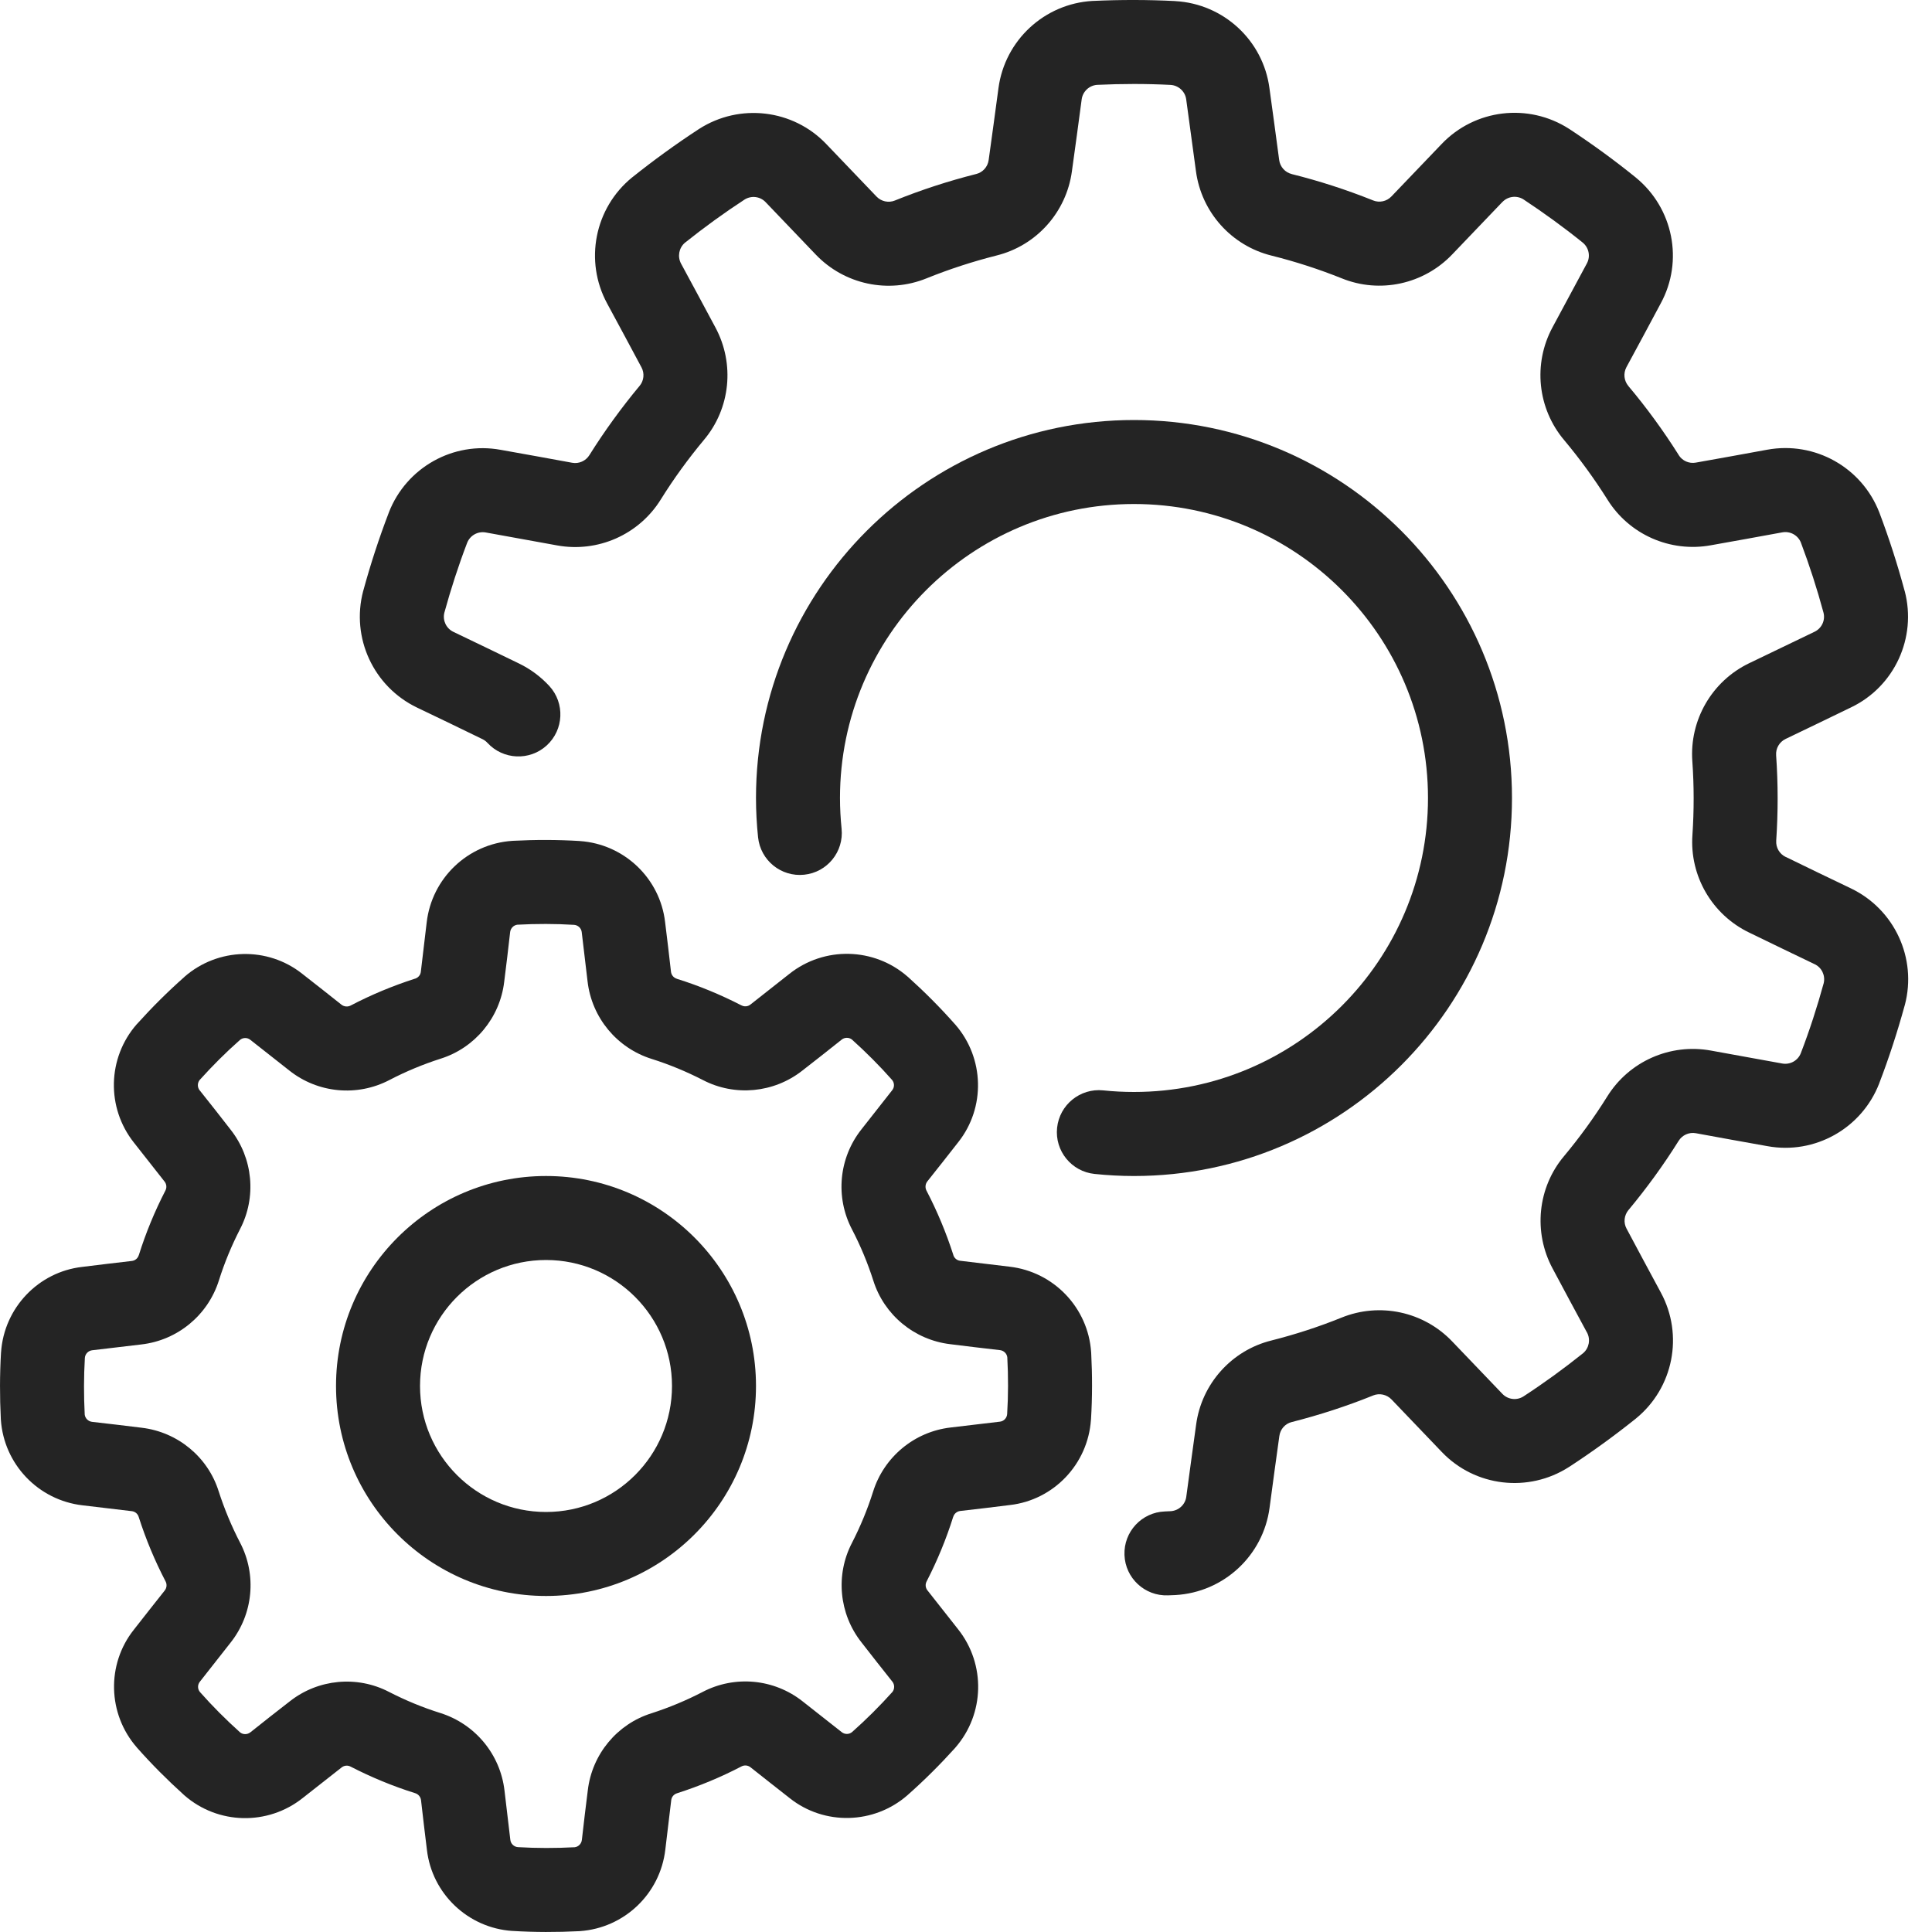 <svg width="40" height="40" viewBox="0 0 40 40" fill="none" xmlns="http://www.w3.org/2000/svg">
<path fill-rule="evenodd" clip-rule="evenodd" d="M8.834 19.099L8.713 20.119C8.706 20.186 8.659 20.241 8.595 20.262C8.593 20.262 8.591 20.263 8.589 20.263C8.131 20.411 7.686 20.595 7.259 20.819C7.198 20.85 7.124 20.843 7.07 20.801C6.819 20.602 6.52 20.365 6.256 20.16C5.542 19.594 4.514 19.617 3.82 20.223L3.817 20.227C3.473 20.531 3.147 20.856 2.839 21.198C2.835 21.201 2.833 21.205 2.829 21.208C2.222 21.904 2.199 22.934 2.773 23.657L3.407 24.463C3.449 24.516 3.456 24.588 3.425 24.648C3.424 24.65 3.423 24.652 3.422 24.654C3.202 25.081 3.018 25.527 2.874 25.987H2.873C2.853 26.053 2.796 26.1 2.728 26.107C2.41 26.144 2.032 26.188 1.7 26.23C0.794 26.334 0.084 27.078 0.022 27.996C0.022 27.999 0.022 28 0.021 28.002C-0.006 28.46 -0.006 28.92 0.017 29.38C0.017 29.385 0.017 29.389 0.018 29.394C0.08 30.315 0.792 31.06 1.709 31.166L2.728 31.287C2.795 31.294 2.851 31.34 2.871 31.405C2.872 31.407 2.873 31.409 2.873 31.411C3.02 31.869 3.205 32.314 3.428 32.741C3.46 32.802 3.453 32.876 3.41 32.93C3.212 33.181 2.974 33.48 2.769 33.744C2.203 34.458 2.227 35.486 2.833 36.179L2.836 36.183C3.14 36.527 3.466 36.853 3.807 37.161C3.811 37.165 3.814 37.167 3.818 37.171C4.513 37.778 5.543 37.801 6.266 37.227L7.073 36.593C7.126 36.551 7.198 36.544 7.257 36.575C7.26 36.576 7.261 36.577 7.263 36.578C7.691 36.798 8.137 36.982 8.596 37.126V37.126C8.662 37.146 8.709 37.204 8.717 37.272C8.753 37.59 8.798 37.968 8.839 38.3C8.944 39.206 9.687 39.916 10.605 39.978C10.608 39.978 10.61 39.978 10.612 39.978C11.07 40.006 11.53 40.006 11.989 39.983C11.994 39.983 11.998 39.983 12.004 39.982C12.925 39.919 13.67 39.208 13.775 38.291L13.897 37.272C13.904 37.205 13.95 37.149 14.014 37.129C14.016 37.128 14.018 37.127 14.02 37.127C14.479 36.979 14.924 36.795 15.351 36.572C15.412 36.54 15.485 36.547 15.539 36.59C15.791 36.788 16.089 37.026 16.353 37.231C17.067 37.797 18.095 37.773 18.789 37.167L18.792 37.164C19.137 36.859 19.463 36.534 19.771 36.193C19.774 36.189 19.777 36.185 19.78 36.182C20.387 35.486 20.411 34.457 19.837 33.733L19.202 32.927C19.16 32.874 19.153 32.802 19.184 32.743C19.185 32.74 19.186 32.739 19.187 32.737C19.407 32.309 19.591 31.863 19.735 31.404H19.736C19.756 31.338 19.813 31.291 19.881 31.283C20.199 31.247 20.578 31.202 20.91 31.16C21.816 31.056 22.525 30.313 22.587 29.394C22.587 29.392 22.587 29.39 22.588 29.388C22.616 28.93 22.616 28.47 22.592 28.011C22.592 28.006 22.592 28.001 22.591 27.996C22.529 27.075 21.817 26.33 20.9 26.225L19.881 26.103C19.814 26.096 19.758 26.05 19.738 25.986C19.738 25.984 19.737 25.981 19.737 25.98C19.589 25.521 19.404 25.076 19.181 24.649C19.15 24.588 19.157 24.514 19.199 24.46C19.398 24.209 19.635 23.911 19.84 23.647C20.406 22.933 20.383 21.905 19.777 21.211L19.773 21.207C19.469 20.863 19.144 20.537 18.802 20.229C18.798 20.226 18.795 20.223 18.791 20.22C18.096 19.613 17.066 19.589 16.343 20.163L15.537 20.798C15.484 20.84 15.412 20.847 15.352 20.815C15.35 20.814 15.348 20.814 15.346 20.813C14.918 20.593 14.472 20.408 14.013 20.265V20.264C13.947 20.244 13.9 20.187 13.892 20.119C13.856 19.801 13.812 19.422 13.77 19.09C13.665 18.184 12.922 17.475 12.004 17.413C12.001 17.413 11.999 17.413 11.998 17.412C11.539 17.384 11.079 17.384 10.62 17.408C10.615 17.408 10.611 17.408 10.605 17.409C9.685 17.471 8.939 18.182 8.834 19.1V19.099ZM10.562 19.298V19.297C10.572 19.218 10.633 19.155 10.711 19.145C11.108 19.124 11.498 19.124 11.886 19.148C11.968 19.154 12.034 19.217 12.044 19.298L12.165 20.32C12.252 21.069 12.772 21.698 13.493 21.924C13.858 22.039 14.212 22.186 14.553 22.361C15.213 22.705 16.021 22.63 16.611 22.166C16.864 21.97 17.163 21.734 17.424 21.526L17.425 21.525C17.487 21.475 17.575 21.474 17.638 21.522C17.933 21.788 18.209 22.064 18.467 22.356C18.521 22.418 18.523 22.509 18.471 22.573L17.836 23.381C17.366 23.973 17.29 24.786 17.64 25.454C17.817 25.794 17.964 26.148 18.081 26.513C18.304 27.223 18.928 27.741 19.674 27.83C19.991 27.871 20.37 27.914 20.702 27.953H20.703C20.782 27.962 20.845 28.023 20.855 28.101C20.876 28.499 20.876 28.888 20.852 29.277C20.846 29.359 20.783 29.425 20.702 29.434L19.68 29.555C18.931 29.642 18.302 30.163 18.076 30.884C17.961 31.248 17.814 31.603 17.639 31.944C17.295 32.604 17.37 33.412 17.834 34.001C18.03 34.255 18.266 34.553 18.474 34.815L18.475 34.816C18.524 34.878 18.525 34.965 18.478 35.028C18.212 35.324 17.936 35.599 17.644 35.858C17.582 35.912 17.491 35.913 17.427 35.862L16.619 35.226C16.027 34.757 15.214 34.68 14.545 35.031C14.206 35.207 13.852 35.354 13.487 35.472C12.777 35.694 12.258 36.319 12.17 37.065C12.129 37.382 12.085 37.76 12.047 38.093V38.093C12.038 38.172 11.977 38.235 11.899 38.245C11.501 38.266 11.112 38.266 10.723 38.243C10.641 38.237 10.575 38.173 10.566 38.093L10.445 37.071C10.358 36.321 9.837 35.693 9.116 35.466C8.752 35.352 8.397 35.205 8.056 35.03C7.396 34.686 6.588 34.76 5.999 35.225C5.745 35.42 5.446 35.657 5.185 35.865L5.184 35.865C5.122 35.915 5.034 35.916 4.972 35.868C4.676 35.602 4.4 35.326 4.142 35.034C4.088 34.972 4.087 34.881 4.138 34.818L4.773 34.01C5.243 33.418 5.32 32.605 4.969 31.936C4.793 31.597 4.646 31.242 4.528 30.878C4.306 30.167 3.681 29.649 2.935 29.56C2.618 29.52 2.24 29.476 1.907 29.438H1.907C1.827 29.428 1.765 29.367 1.754 29.289C1.734 28.892 1.734 28.502 1.757 28.113C1.763 28.032 1.827 27.966 1.907 27.956L2.929 27.835C3.679 27.748 4.307 27.227 4.533 26.507C4.648 26.142 4.795 25.788 4.97 25.447C5.314 24.787 5.24 23.979 4.775 23.389C4.58 23.135 4.343 22.837 4.135 22.575L4.134 22.575C4.085 22.513 4.084 22.425 4.132 22.362C4.398 22.067 4.673 21.791 4.966 21.533C5.027 21.479 5.119 21.477 5.182 21.528L5.99 22.164C6.582 22.634 7.395 22.71 8.064 22.36C8.403 22.183 8.758 22.036 9.122 21.919C9.832 21.696 10.351 21.072 10.439 20.326C10.48 20.008 10.524 19.63 10.562 19.298Z" fill="#242424"/>
<path fill-rule="evenodd" clip-rule="evenodd" d="M22.661 24.305C22.93 24.333 23.203 24.348 23.478 24.348C27.798 24.348 31.304 20.841 31.304 16.521C31.304 12.203 27.798 8.696 23.478 8.696C19.159 8.696 15.652 12.203 15.652 16.521C15.652 16.796 15.667 17.068 15.695 17.335C15.745 17.813 16.172 18.16 16.65 18.11C17.127 18.061 17.474 17.634 17.424 17.156C17.403 16.948 17.391 16.735 17.391 16.521C17.391 13.162 20.119 10.435 23.478 10.435C26.838 10.435 29.565 13.162 29.565 16.521C29.565 19.881 26.838 22.608 23.478 22.608C23.264 22.608 23.05 22.597 22.841 22.575C22.363 22.526 21.936 22.873 21.886 23.35C21.836 23.828 22.183 24.255 22.661 24.305Z" fill="#242424"/>
<path fill-rule="evenodd" clip-rule="evenodd" d="M11.374 14.204C11.197 14.012 10.983 13.851 10.739 13.734C10.331 13.535 9.818 13.289 9.387 13.082C9.239 13.011 9.161 12.847 9.199 12.688C9.335 12.194 9.491 11.711 9.672 11.238C9.733 11.084 9.894 10.995 10.056 11.024L11.534 11.292C12.377 11.446 13.229 11.069 13.681 10.341C13.949 9.91 14.249 9.498 14.574 9.108C15.123 8.457 15.217 7.532 14.811 6.778C14.597 6.377 14.327 5.877 14.1 5.457C14.023 5.312 14.056 5.133 14.179 5.027C14.58 4.707 14.99 4.409 15.415 4.132C15.554 4.044 15.736 4.065 15.85 4.184L16.889 5.27C17.481 5.89 18.391 6.085 19.185 5.762C19.655 5.572 20.139 5.415 20.632 5.29C21.458 5.086 22.079 4.393 22.193 3.544C22.256 3.095 22.332 2.531 22.395 2.057C22.417 1.895 22.549 1.77 22.712 1.757C23.224 1.733 23.731 1.732 24.237 1.758C24.402 1.769 24.537 1.894 24.559 2.057L24.761 3.545C24.875 4.395 25.497 5.088 26.329 5.293C26.821 5.416 27.306 5.573 27.778 5.762C28.566 6.083 29.475 5.887 30.066 5.268C30.381 4.941 30.774 4.529 31.104 4.183H31.105C31.218 4.064 31.398 4.041 31.537 4.125C31.965 4.408 32.375 4.705 32.77 5.024C32.897 5.129 32.933 5.31 32.854 5.455L32.143 6.777C31.736 7.532 31.832 8.458 32.385 9.113C32.711 9.502 33.01 9.914 33.281 10.344C33.73 11.066 34.58 11.443 35.423 11.289C35.87 11.21 36.43 11.108 36.9 11.022C37.062 10.992 37.221 11.079 37.284 11.229C37.465 11.71 37.621 12.192 37.753 12.682C37.795 12.841 37.718 13.008 37.568 13.08L36.215 13.731C35.443 14.102 34.976 14.909 35.038 15.763C35.074 16.268 35.074 16.778 35.04 17.286C34.979 18.134 35.446 18.939 36.217 19.309C36.626 19.509 37.139 19.755 37.569 19.962H37.57C37.718 20.032 37.795 20.196 37.758 20.355C37.622 20.849 37.466 21.332 37.284 21.805C37.224 21.959 37.063 22.048 36.9 22.019L35.423 21.751C34.58 21.597 33.728 21.974 33.276 22.702C33.007 23.133 32.708 23.545 32.383 23.935C31.834 24.586 31.74 25.511 32.146 26.265C32.359 26.666 32.629 27.167 32.856 27.587C32.856 27.587 32.857 27.587 32.857 27.587C32.934 27.732 32.901 27.91 32.777 28.016C32.377 28.336 31.967 28.634 31.542 28.911C31.403 29 31.22 28.978 31.106 28.859L30.067 27.774C29.476 27.154 28.566 26.958 27.772 27.281C27.302 27.471 26.818 27.628 26.325 27.753C25.499 27.957 24.877 28.65 24.764 29.499C24.701 29.948 24.625 30.513 24.561 30.986V30.987C24.54 31.149 24.408 31.273 24.245 31.287C24.199 31.289 24.158 31.291 24.117 31.293C23.638 31.31 23.263 31.713 23.281 32.194C23.298 32.673 23.701 33.048 24.181 33.03L24.335 33.024C25.334 32.967 26.153 32.209 26.285 31.217C26.348 30.747 26.423 30.187 26.487 29.735C26.487 29.733 26.488 29.732 26.488 29.729C26.507 29.589 26.609 29.474 26.747 29.441C26.748 29.441 26.75 29.44 26.752 29.44C27.321 29.295 27.881 29.113 28.426 28.893C28.426 28.893 28.427 28.893 28.427 28.892C28.56 28.838 28.711 28.871 28.81 28.974C29.127 29.307 29.52 29.718 29.851 30.062C30.537 30.781 31.643 30.913 32.483 30.373C32.485 30.373 32.486 30.372 32.487 30.371C32.962 30.061 33.421 29.728 33.864 29.374C33.867 29.373 33.869 29.371 33.871 29.368C34.647 28.735 34.862 27.64 34.386 26.761C34.161 26.343 33.893 25.847 33.679 25.443C33.678 25.441 33.677 25.44 33.676 25.438C33.609 25.314 33.625 25.161 33.716 25.052C33.717 25.051 33.718 25.049 33.72 25.048C34.095 24.596 34.441 24.121 34.753 23.622C34.753 23.621 34.753 23.622 34.754 23.621C34.828 23.5 34.971 23.436 35.111 23.462C35.563 23.545 36.122 23.647 36.593 23.73C37.571 23.909 38.543 23.366 38.906 22.434C38.906 22.434 38.906 22.432 38.907 22.43C39.11 21.901 39.285 21.361 39.435 20.815C39.436 20.812 39.437 20.809 39.438 20.806C39.693 19.838 39.224 18.826 38.321 18.393C37.894 18.189 37.385 17.944 36.975 17.743C36.973 17.743 36.972 17.742 36.97 17.742C36.842 17.68 36.765 17.547 36.775 17.406C36.775 17.404 36.775 17.402 36.775 17.4C36.814 16.814 36.814 16.226 36.773 15.64C36.773 15.639 36.773 15.638 36.773 15.637C36.762 15.495 36.84 15.361 36.969 15.299C37.383 15.1 37.896 14.854 38.325 14.645C39.222 14.215 39.689 13.204 39.435 12.237C39.434 12.236 39.434 12.235 39.433 12.233C39.286 11.686 39.112 11.147 38.912 10.617C38.911 10.613 38.909 10.61 38.908 10.607C38.546 9.675 37.572 9.13 36.587 9.311C36.121 9.396 35.565 9.498 35.115 9.577C35.114 9.577 35.112 9.578 35.11 9.578C34.971 9.603 34.83 9.542 34.755 9.421C34.754 9.42 34.754 9.418 34.753 9.416C34.439 8.919 34.093 8.443 33.715 7.994C33.715 7.993 33.714 7.993 33.714 7.992C33.622 7.883 33.606 7.729 33.673 7.603C33.892 7.199 34.162 6.698 34.386 6.277C34.86 5.402 34.643 4.31 33.869 3.677C33.868 3.676 33.867 3.675 33.866 3.674C33.425 3.317 32.967 2.984 32.493 2.672C32.49 2.671 32.487 2.669 32.485 2.667C31.643 2.126 30.535 2.258 29.845 2.984C29.518 3.326 29.128 3.735 28.811 4.064C28.81 4.064 28.808 4.066 28.808 4.067C28.71 4.17 28.559 4.203 28.427 4.149C28.427 4.148 28.425 4.148 28.423 4.147C27.877 3.929 27.318 3.747 26.747 3.605C26.747 3.605 26.747 3.605 26.746 3.604C26.608 3.571 26.503 3.455 26.484 3.313C26.423 2.858 26.348 2.295 26.282 1.822C26.15 0.836 25.333 0.079 24.334 0.023C24.334 0.022 24.332 0.022 24.33 0.022C23.764 -0.007 23.197 -0.007 22.631 0.019C22.628 0.019 22.625 0.019 22.622 0.019C21.622 0.076 20.804 0.834 20.672 1.826C20.608 2.296 20.534 2.857 20.47 3.308C20.469 3.31 20.469 3.311 20.469 3.314C20.45 3.454 20.348 3.569 20.21 3.603C20.209 3.603 20.207 3.604 20.205 3.604C19.636 3.748 19.076 3.93 18.531 4.15C18.53 4.15 18.53 4.15 18.529 4.151C18.397 4.205 18.245 4.172 18.147 4.069C17.829 3.737 17.437 3.325 17.106 2.981C16.42 2.262 15.314 2.13 14.473 2.67C14.472 2.671 14.47 2.671 14.47 2.672C13.995 2.982 13.536 3.315 13.093 3.669C13.09 3.67 13.088 3.672 13.085 3.675C12.31 4.308 12.094 5.403 12.57 6.283C12.796 6.7 13.063 7.197 13.278 7.6C13.279 7.602 13.28 7.603 13.281 7.605C13.348 7.73 13.332 7.883 13.241 7.991C13.24 7.992 13.238 7.994 13.237 7.995C12.862 8.447 12.516 8.923 12.204 9.421C12.204 9.422 12.203 9.422 12.203 9.423C12.128 9.543 11.986 9.607 11.846 9.581C11.394 9.498 10.835 9.396 10.364 9.313C9.386 9.134 8.414 9.677 8.051 10.609C8.05 10.61 8.05 10.611 8.05 10.613C7.847 11.142 7.671 11.682 7.522 12.228C7.521 12.231 7.52 12.234 7.519 12.237C7.264 13.205 7.733 14.217 8.635 14.65C9.063 14.855 9.572 15.099 9.982 15.3C9.983 15.3 9.985 15.301 9.987 15.302C10.027 15.322 10.063 15.348 10.091 15.379C10.416 15.733 10.966 15.757 11.32 15.433C11.674 15.108 11.698 14.558 11.374 14.204Z" fill="#242424"/>
<path fill-rule="evenodd" clip-rule="evenodd" d="M11.305 24.348C8.905 24.348 6.957 26.295 6.957 28.695C6.957 31.095 8.905 33.043 11.305 33.043C13.705 33.043 15.652 31.095 15.652 28.695C15.652 26.295 13.705 24.348 11.305 24.348ZM11.305 26.087C12.745 26.087 13.913 27.255 13.913 28.695C13.913 30.135 12.745 31.304 11.305 31.304C9.865 31.304 8.696 30.135 8.696 28.695C8.696 27.255 9.865 26.087 11.305 26.087Z" fill="#242424"/>
</svg>
